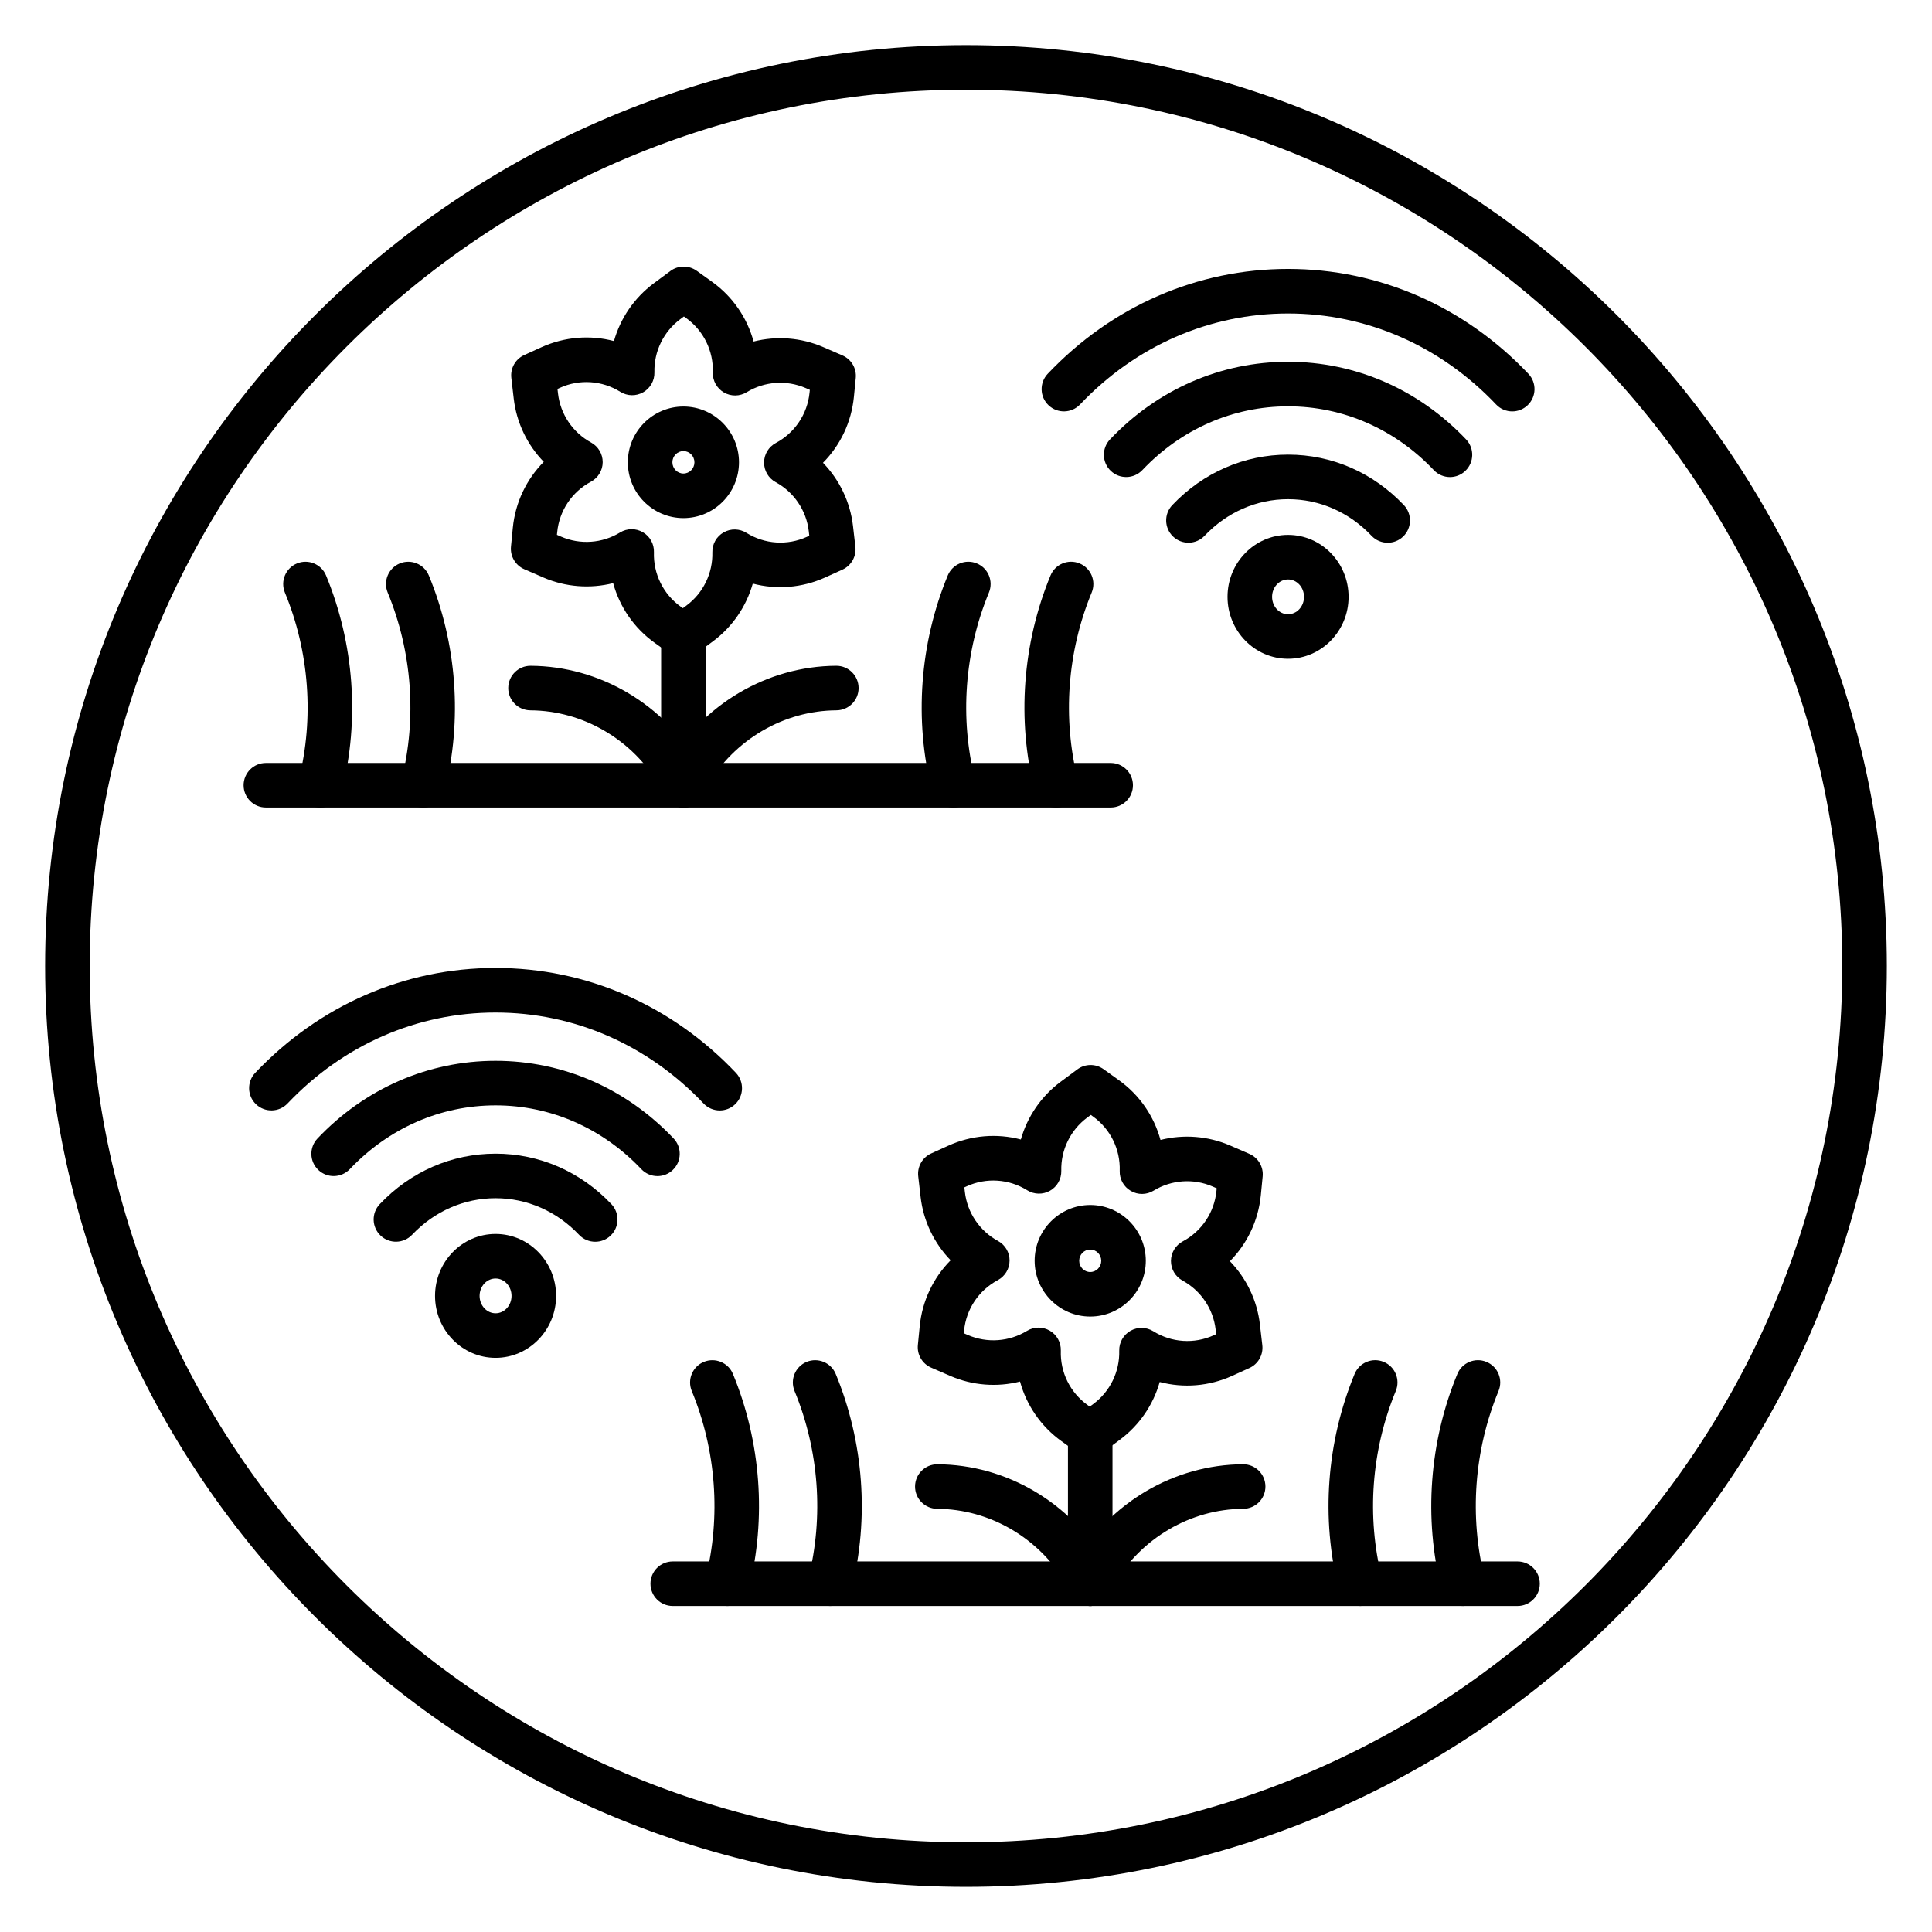 <?xml version="1.0" encoding="UTF-8"?>
<!-- Uploaded to: ICON Repo, www.svgrepo.com, Generator: ICON Repo Mixer Tools -->
<svg fill="#000000" width="800px" height="800px" version="1.1" viewBox="144 144 512 512" xmlns="http://www.w3.org/2000/svg">
 <g>
  <path d="m400 644.03c-134.56 0-244.04-109.47-244.04-244.03 0-134.56 109.47-244.04 244.04-244.04 134.56 0 244.03 109.47 244.03 244.03 0 134.56-109.47 244.04-244.03 244.04zm0-476.26c-128.05 0-232.23 104.18-232.23 232.23s104.18 232.23 232.23 232.23 232.23-104.18 232.23-232.23c-0.004-128.05-104.18-232.23-232.23-232.23z"/>
  <path d="m334.74 438.28c-1.562 0-3.125-0.617-4.285-1.844-14.742-15.547-34.316-24.109-55.125-24.109-20.801 0-40.379 8.562-55.125 24.105-2.246 2.367-5.988 2.457-8.344 0.219-2.371-2.238-2.465-5.984-0.219-8.344 16.992-17.922 39.609-27.789 63.688-27.789 24.082 0 46.699 9.871 63.695 27.793 2.238 2.371 2.141 6.106-0.223 8.348-1.141 1.082-2.602 1.621-4.062 1.621z"/>
  <path d="m318.24 455.68c-1.562 0-3.125-0.617-4.285-1.844-10.332-10.898-24.051-16.902-38.625-16.902-14.566 0-28.289 6-38.625 16.898-2.25 2.367-5.988 2.461-8.344 0.219-2.371-2.238-2.465-5.984-0.219-8.344 12.582-13.273 29.344-20.582 47.184-20.582 17.848 0 34.605 7.309 47.191 20.582 2.238 2.371 2.141 6.106-0.223 8.348-1.133 1.09-2.594 1.625-4.055 1.625z"/>
  <path d="m301.74 473.08c-1.562 0-3.125-0.617-4.285-1.844-5.926-6.254-13.785-9.699-22.125-9.699-8.336 0-16.188 3.441-22.121 9.691-2.246 2.367-5.988 2.461-8.344 0.219-2.371-2.242-2.465-5.984-0.219-8.344 8.18-8.625 19.078-13.371 30.684-13.371 11.613 0 22.52 4.75 30.695 13.379 2.238 2.371 2.141 6.106-0.223 8.348-1.141 1.086-2.602 1.621-4.062 1.621z"/>
  <path d="m275.33 503.84c-8.844 0-16.039-7.363-16.039-16.418 0-9.051 7.195-16.414 16.039-16.414 8.848 0 16.043 7.363 16.043 16.414s-7.195 16.418-16.043 16.418zm0-21.023c-2.336 0-4.231 2.062-4.231 4.606s1.898 4.609 4.231 4.609c2.34 0 4.234-2.066 4.234-4.609s-1.895-4.606-4.234-4.606z"/>
  <path d="m544.76 253.03c-1.562 0-3.121-0.617-4.281-1.844-14.75-15.547-34.324-24.109-55.129-24.109-20.805 0-40.383 8.562-55.121 24.105-2.238 2.367-5.988 2.465-8.348 0.223-2.367-2.242-2.465-5.984-0.223-8.348 16.992-17.922 39.609-27.789 63.691-27.789 24.078 0 46.691 9.871 63.691 27.793 2.242 2.367 2.148 6.106-0.219 8.344-1.141 1.086-2.602 1.625-4.062 1.625z"/>
  <path d="m528.26 270.43c-1.562 0-3.125-0.617-4.285-1.844-10.332-10.898-24.051-16.902-38.625-16.902-14.574 0-28.293 6-38.621 16.898-2.238 2.367-5.988 2.461-8.348 0.223-2.367-2.242-2.465-5.984-0.223-8.348 12.582-13.273 29.344-20.582 47.188-20.582 17.848 0 34.605 7.309 47.191 20.582 2.238 2.371 2.141 6.106-0.223 8.348-1.133 1.086-2.594 1.625-4.055 1.625z"/>
  <path d="m511.76 287.83c-1.562 0-3.125-0.617-4.285-1.844-5.926-6.254-13.781-9.699-22.121-9.699-8.336 0-16.188 3.441-22.121 9.691-2.246 2.371-5.988 2.461-8.344 0.219-2.371-2.242-2.465-5.984-0.219-8.344 8.18-8.625 19.078-13.371 30.684-13.371 11.609 0 22.516 4.75 30.691 13.379 2.238 2.371 2.141 6.106-0.223 8.348-1.141 1.082-2.602 1.621-4.062 1.621z"/>
  <path d="m485.35 318.58c-8.848 0-16.043-7.363-16.043-16.414 0-9.055 7.195-16.418 16.043-16.418 8.844 0 16.039 7.363 16.039 16.418 0 9.051-7.195 16.414-16.039 16.414zm0-21.02c-2.34 0-4.234 2.066-4.234 4.609s1.898 4.606 4.234 4.606c2.336 0 4.231-2.062 4.231-4.606s-1.902-4.609-4.231-4.609z"/>
  <path d="m546.17 569.6h-223.89c-3.258 0-5.902-2.644-5.902-5.902 0-3.258 2.644-5.902 5.902-5.902h223.88c3.258 0 5.902 2.644 5.902 5.902 0.004 3.258-2.641 5.902-5.898 5.902z"/>
  <path d="m363.96 569.6c-0.477 0-0.961-0.059-1.441-0.176-3.164-0.797-5.082-4.008-4.289-7.164 4.109-16.336 2.805-33.965-3.668-49.633-1.238-3.016 0.191-6.469 3.203-7.711 3.012-1.238 6.469 0.191 7.711 3.203 7.43 17.996 8.922 38.246 4.203 57.012-0.672 2.68-3.074 4.469-5.719 4.469z"/>
  <path d="m336.72 569.6c-0.477 0-0.961-0.059-1.441-0.176-3.164-0.797-5.082-4.008-4.289-7.164 4.109-16.336 2.805-33.965-3.668-49.633-1.238-3.016 0.191-6.469 3.203-7.711 3.016-1.238 6.469 0.191 7.711 3.203 7.43 17.996 8.922 38.246 4.203 57.012-0.672 2.68-3.074 4.469-5.719 4.469z"/>
  <path d="m504.5 569.6c-2.644 0-5.047-1.781-5.723-4.469-4.719-18.773-3.223-39.023 4.207-57.012 1.246-3.016 4.703-4.453 7.711-3.203 3.019 1.242 4.453 4.695 3.203 7.711-6.477 15.668-7.781 33.297-3.672 49.633 0.793 3.16-1.125 6.367-4.289 7.164-0.477 0.117-0.961 0.176-1.438 0.176z"/>
  <path d="m531.73 569.6c-2.644 0-5.047-1.781-5.723-4.469-4.719-18.773-3.223-39.023 4.207-57.012 1.242-3.016 4.707-4.453 7.711-3.203 3.019 1.242 4.453 4.695 3.203 7.711-6.481 15.668-7.781 33.297-3.672 49.633 0.793 3.16-1.125 6.367-4.289 7.164-0.48 0.117-0.961 0.176-1.438 0.176z"/>
  <path d="m432.92 569.6c-3.258 0-5.902-2.644-5.902-5.902v-39.613c0-3.258 2.644-5.902 5.902-5.902s5.902 2.644 5.902 5.902v39.609c0.004 3.262-2.641 5.906-5.902 5.906z"/>
  <path d="m432.92 569.6c-0.723 0-1.453-0.129-2.164-0.41-3.035-1.195-4.523-4.621-3.328-7.656l0.918-2.336c0.102-0.266 0.227-0.523 0.371-0.766 9.266-16.176 26.391-26.293 44.699-26.391h0.031c3.246 0 5.883 2.621 5.902 5.871 0.02 3.258-2.609 5.914-5.871 5.934-13.977 0.078-27.082 7.766-34.305 20.09l-0.754 1.922c-0.922 2.32-3.144 3.742-5.5 3.742z"/>
  <path d="m432.92 569.6c-2.356 0-4.578-1.418-5.496-3.738l-0.754-1.922c-7.223-12.328-20.324-20.016-34.301-20.09-3.262-0.02-5.891-2.676-5.871-5.934 0.02-3.25 2.656-5.871 5.902-5.871h0.031c18.309 0.098 35.438 10.215 44.695 26.391 0.141 0.246 0.266 0.504 0.371 0.766l0.918 2.336c1.195 3.035-0.297 6.465-3.328 7.656-0.715 0.277-1.441 0.406-2.168 0.406z"/>
  <path d="m432.85 529.98c-1.207 0-2.41-0.371-3.441-1.105l-4.078-2.926c-5.461-3.91-9.293-9.516-11.012-15.824-6.086 1.547-12.586 1.062-18.484-1.488l-5.059-2.195c-2.359-1.02-3.781-3.441-3.531-5.992l0.492-5.004c0.656-6.688 3.594-12.816 8.191-17.461-4.371-4.508-7.223-10.387-7.957-16.773l-0.629-5.481c-0.293-2.547 1.09-4.992 3.422-6.051l4.566-2.074c6.125-2.773 12.895-3.297 19.203-1.633 1.719-6.047 5.379-11.449 10.535-15.285l4.426-3.285c2.062-1.535 4.871-1.555 6.961-0.059l4.078 2.926c5.461 3.91 9.289 9.516 11.008 15.824 6.078-1.531 12.586-1.062 18.488 1.488l5.062 2.199c2.352 1.023 3.773 3.441 3.527 5.988l-0.488 5c-0.66 6.691-3.598 12.82-8.195 17.465 4.375 4.512 7.227 10.391 7.957 16.777l0.633 5.473c0.297 2.547-1.086 5-3.426 6.059l-4.57 2.074c-6.121 2.769-12.883 3.293-19.199 1.629-1.715 6.047-5.375 11.449-10.531 15.285l-4.426 3.285c-1.047 0.777-2.285 1.164-3.523 1.164zm-13.625-34.145c1.027 0 2.055 0.27 2.977 0.805 1.879 1.094 3 3.133 2.926 5.301-0.195 5.707 2.457 11.094 7.09 14.414l0.574 0.414 0.965-0.715c4.434-3.293 6.996-8.566 6.852-14.094-0.055-2.172 1.086-4.195 2.977-5.277 1.887-1.078 4.215-1.031 6.055 0.117 4.836 3.019 10.832 3.418 16.008 1.066l0.648-0.297-0.137-1.199c-0.629-5.496-3.91-10.348-8.766-12.996-1.906-1.043-3.09-3.039-3.078-5.211s1.211-4.16 3.125-5.18c5.031-2.688 8.371-7.68 8.93-13.355l0.074-0.715-1.113-0.484c-5.051-2.188-10.895-1.773-15.609 1.105-1.855 1.137-4.176 1.168-6.055 0.066-1.879-1.09-3.004-3.129-2.93-5.301 0.191-5.711-2.461-11.098-7.09-14.422l-0.574-0.41-0.965 0.715c-4.434 3.293-6.996 8.566-6.856 14.098 0.051 2.172-1.09 4.195-2.977 5.273-1.895 1.078-4.219 1.027-6.055-0.117-4.836-3.016-10.824-3.41-16.012-1.066l-0.645 0.297 0.137 1.203c0.633 5.496 3.91 10.348 8.766 12.992 1.91 1.039 3.09 3.039 3.082 5.207-0.008 2.172-1.207 4.164-3.125 5.184-5.035 2.688-8.375 7.68-8.93 13.355l-0.074 0.719 1.105 0.48c5.066 2.18 10.902 1.777 15.621-1.102 0.941-0.582 2.008-0.871 3.078-0.871z"/>
  <path d="m432.92 492.9c-8.121 0-14.73-6.633-14.73-14.781 0-8.152 6.609-14.785 14.73-14.785s14.73 6.633 14.73 14.785-6.606 14.781-14.73 14.781zm0-17.754c-1.609 0-2.922 1.336-2.922 2.977 0 1.637 1.312 2.973 2.922 2.973s2.922-1.336 2.922-2.973c0-1.641-1.312-2.977-2.922-2.977z"/>
  <path d="m438.35 358h-223.89c-3.258 0-5.902-2.644-5.902-5.902s2.644-5.902 5.902-5.902h223.88c3.258 0 5.902 2.644 5.902 5.902 0.004 3.258-2.641 5.902-5.898 5.902z"/>
  <path d="m256.14 358c-0.477 0-0.961-0.059-1.441-0.176-3.164-0.797-5.082-4.008-4.289-7.164 4.109-16.34 2.801-33.965-3.672-49.633-1.242-3.016 0.188-6.469 3.203-7.711 3.012-1.242 6.469 0.191 7.711 3.203 7.434 17.992 8.926 38.242 4.207 57.012-0.672 2.684-3.074 4.469-5.719 4.469z"/>
  <path d="m228.9 358c-0.477 0-0.961-0.059-1.441-0.176-3.164-0.797-5.082-4.008-4.289-7.164 4.109-16.34 2.801-33.965-3.672-49.633-1.242-3.016 0.188-6.469 3.203-7.711s6.469 0.191 7.711 3.203c7.434 17.992 8.926 38.242 4.207 57.012-0.672 2.684-3.07 4.469-5.719 4.469z"/>
  <path d="m396.68 358c-2.644 0-5.047-1.785-5.723-4.469-4.715-18.773-3.223-39.023 4.203-57.012 1.246-3.019 4.688-4.453 7.711-3.203 3.016 1.242 4.449 4.695 3.203 7.711-6.477 15.668-7.773 33.297-3.668 49.633 0.793 3.16-1.125 6.367-4.289 7.164-0.477 0.117-0.961 0.176-1.438 0.176z"/>
  <path d="m423.91 358c-2.644 0-5.047-1.785-5.723-4.469-4.715-18.773-3.223-39.023 4.203-57.012 1.242-3.019 4.691-4.453 7.711-3.203 3.016 1.242 4.449 4.695 3.203 7.711-6.477 15.668-7.773 33.297-3.668 49.633 0.793 3.16-1.125 6.367-4.289 7.164-0.477 0.117-0.961 0.176-1.438 0.176z"/>
  <path d="m325.11 358c-3.258 0-5.902-2.644-5.902-5.902l-0.004-39.613c0-3.258 2.644-5.902 5.902-5.902 3.258 0 5.902 2.644 5.902 5.902v39.613c0.004 3.258-2.641 5.902-5.898 5.902z"/>
  <path d="m325.11 358c-0.719 0-1.449-0.129-2.16-0.41-3.035-1.195-4.527-4.621-3.336-7.656l0.918-2.34c0.105-0.266 0.23-0.527 0.375-0.77 9.266-16.176 26.391-26.289 44.695-26.387h0.031c3.246 0 5.883 2.621 5.902 5.871 0.02 3.258-2.609 5.914-5.871 5.934-13.973 0.078-27.074 7.762-34.301 20.09l-0.75 1.922c-0.922 2.332-3.152 3.746-5.504 3.746z"/>
  <path d="m325.11 358c-2.359 0-4.582-1.418-5.496-3.742l-0.75-1.922c-7.227-12.328-20.332-20.012-34.305-20.09-3.262-0.02-5.891-2.676-5.871-5.934 0.02-3.25 2.656-5.871 5.902-5.871h0.031c18.305 0.098 35.438 10.211 44.699 26.387 0.141 0.246 0.266 0.508 0.375 0.77l0.918 2.34c1.191 3.035-0.305 6.465-3.336 7.656-0.723 0.277-1.453 0.406-2.168 0.406z"/>
  <path d="m325.02 318.39c-1.207 0-2.41-0.371-3.441-1.105l-4.078-2.926c-5.461-3.91-9.289-9.516-11.008-15.824-6.078 1.527-12.586 1.062-18.488-1.488l-5.062-2.199c-2.352-1.023-3.773-3.441-3.527-5.988l0.488-5c0.66-6.691 3.598-12.82 8.195-17.465-4.371-4.512-7.223-10.391-7.957-16.773l-0.633-5.477c-0.297-2.547 1.086-5 3.426-6.059l4.57-2.074c6.117-2.766 12.879-3.293 19.199-1.629 1.715-6.047 5.375-11.449 10.531-15.285l4.426-3.285c2.062-1.531 4.871-1.551 6.961-0.062l4.082 2.926c5.461 3.914 9.289 9.52 11.008 15.828 6.09-1.539 12.598-1.062 18.488 1.492l5.055 2.191c2.359 1.02 3.781 3.441 3.531 5.992l-0.492 5.004c-0.656 6.688-3.59 12.816-8.191 17.457 4.371 4.512 7.223 10.387 7.957 16.773l0.629 5.488c0.293 2.543-1.09 4.992-3.426 6.051l-4.566 2.07c-6.125 2.773-12.891 3.297-19.199 1.633-1.719 6.047-5.379 11.449-10.535 15.285l-4.426 3.285c-1.039 0.773-2.273 1.164-3.516 1.164zm-13.625-34.152c1.027 0 2.051 0.266 2.973 0.805 1.879 1.09 3.004 3.129 2.93 5.301-0.191 5.711 2.461 11.098 7.09 14.422l0.574 0.41 0.965-0.715c4.434-3.293 6.996-8.566 6.856-14.098-0.051-2.172 1.09-4.195 2.977-5.273 1.895-1.078 4.215-1.031 6.055 0.117 4.836 3.023 10.824 3.418 16.008 1.062l0.648-0.293-0.137-1.211c-0.633-5.488-3.91-10.34-8.766-12.984-1.91-1.039-3.09-3.039-3.082-5.207 0.008-2.172 1.207-4.164 3.125-5.184 5.035-2.688 8.375-7.68 8.93-13.355l0.074-0.719-1.105-0.48c-5.07-2.191-10.902-1.781-15.621 1.102-1.848 1.137-4.176 1.156-6.055 0.066-1.879-1.094-3-3.133-2.926-5.301 0.191-5.707-2.453-11.094-7.086-14.418l-0.578-0.414-0.965 0.719c-4.434 3.293-6.996 8.566-6.852 14.094 0.055 2.172-1.086 4.195-2.977 5.277-1.887 1.078-4.211 1.031-6.055-0.117-4.84-3.023-10.84-3.422-16.008-1.066l-0.648 0.297 0.137 1.199c0.633 5.496 3.91 10.352 8.766 12.996 1.906 1.043 3.086 3.039 3.078 5.211-0.008 2.168-1.207 4.16-3.121 5.18-5.035 2.688-8.375 7.68-8.934 13.355l-0.074 0.715 1.113 0.484c5.055 2.191 10.898 1.773 15.609-1.105 0.945-0.586 2.016-0.871 3.082-0.871z"/>
  <path d="m325.11 281.3c-8.121 0-14.73-6.633-14.73-14.785 0-8.148 6.609-14.781 14.73-14.781s14.73 6.633 14.73 14.781c-0.004 8.152-6.613 14.785-14.73 14.785zm0-17.758c-1.609 0-2.922 1.336-2.922 2.973 0 1.641 1.312 2.977 2.922 2.977s2.922-1.336 2.922-2.977c-0.004-1.637-1.312-2.973-2.922-2.973z"/>
 </g>
</svg>